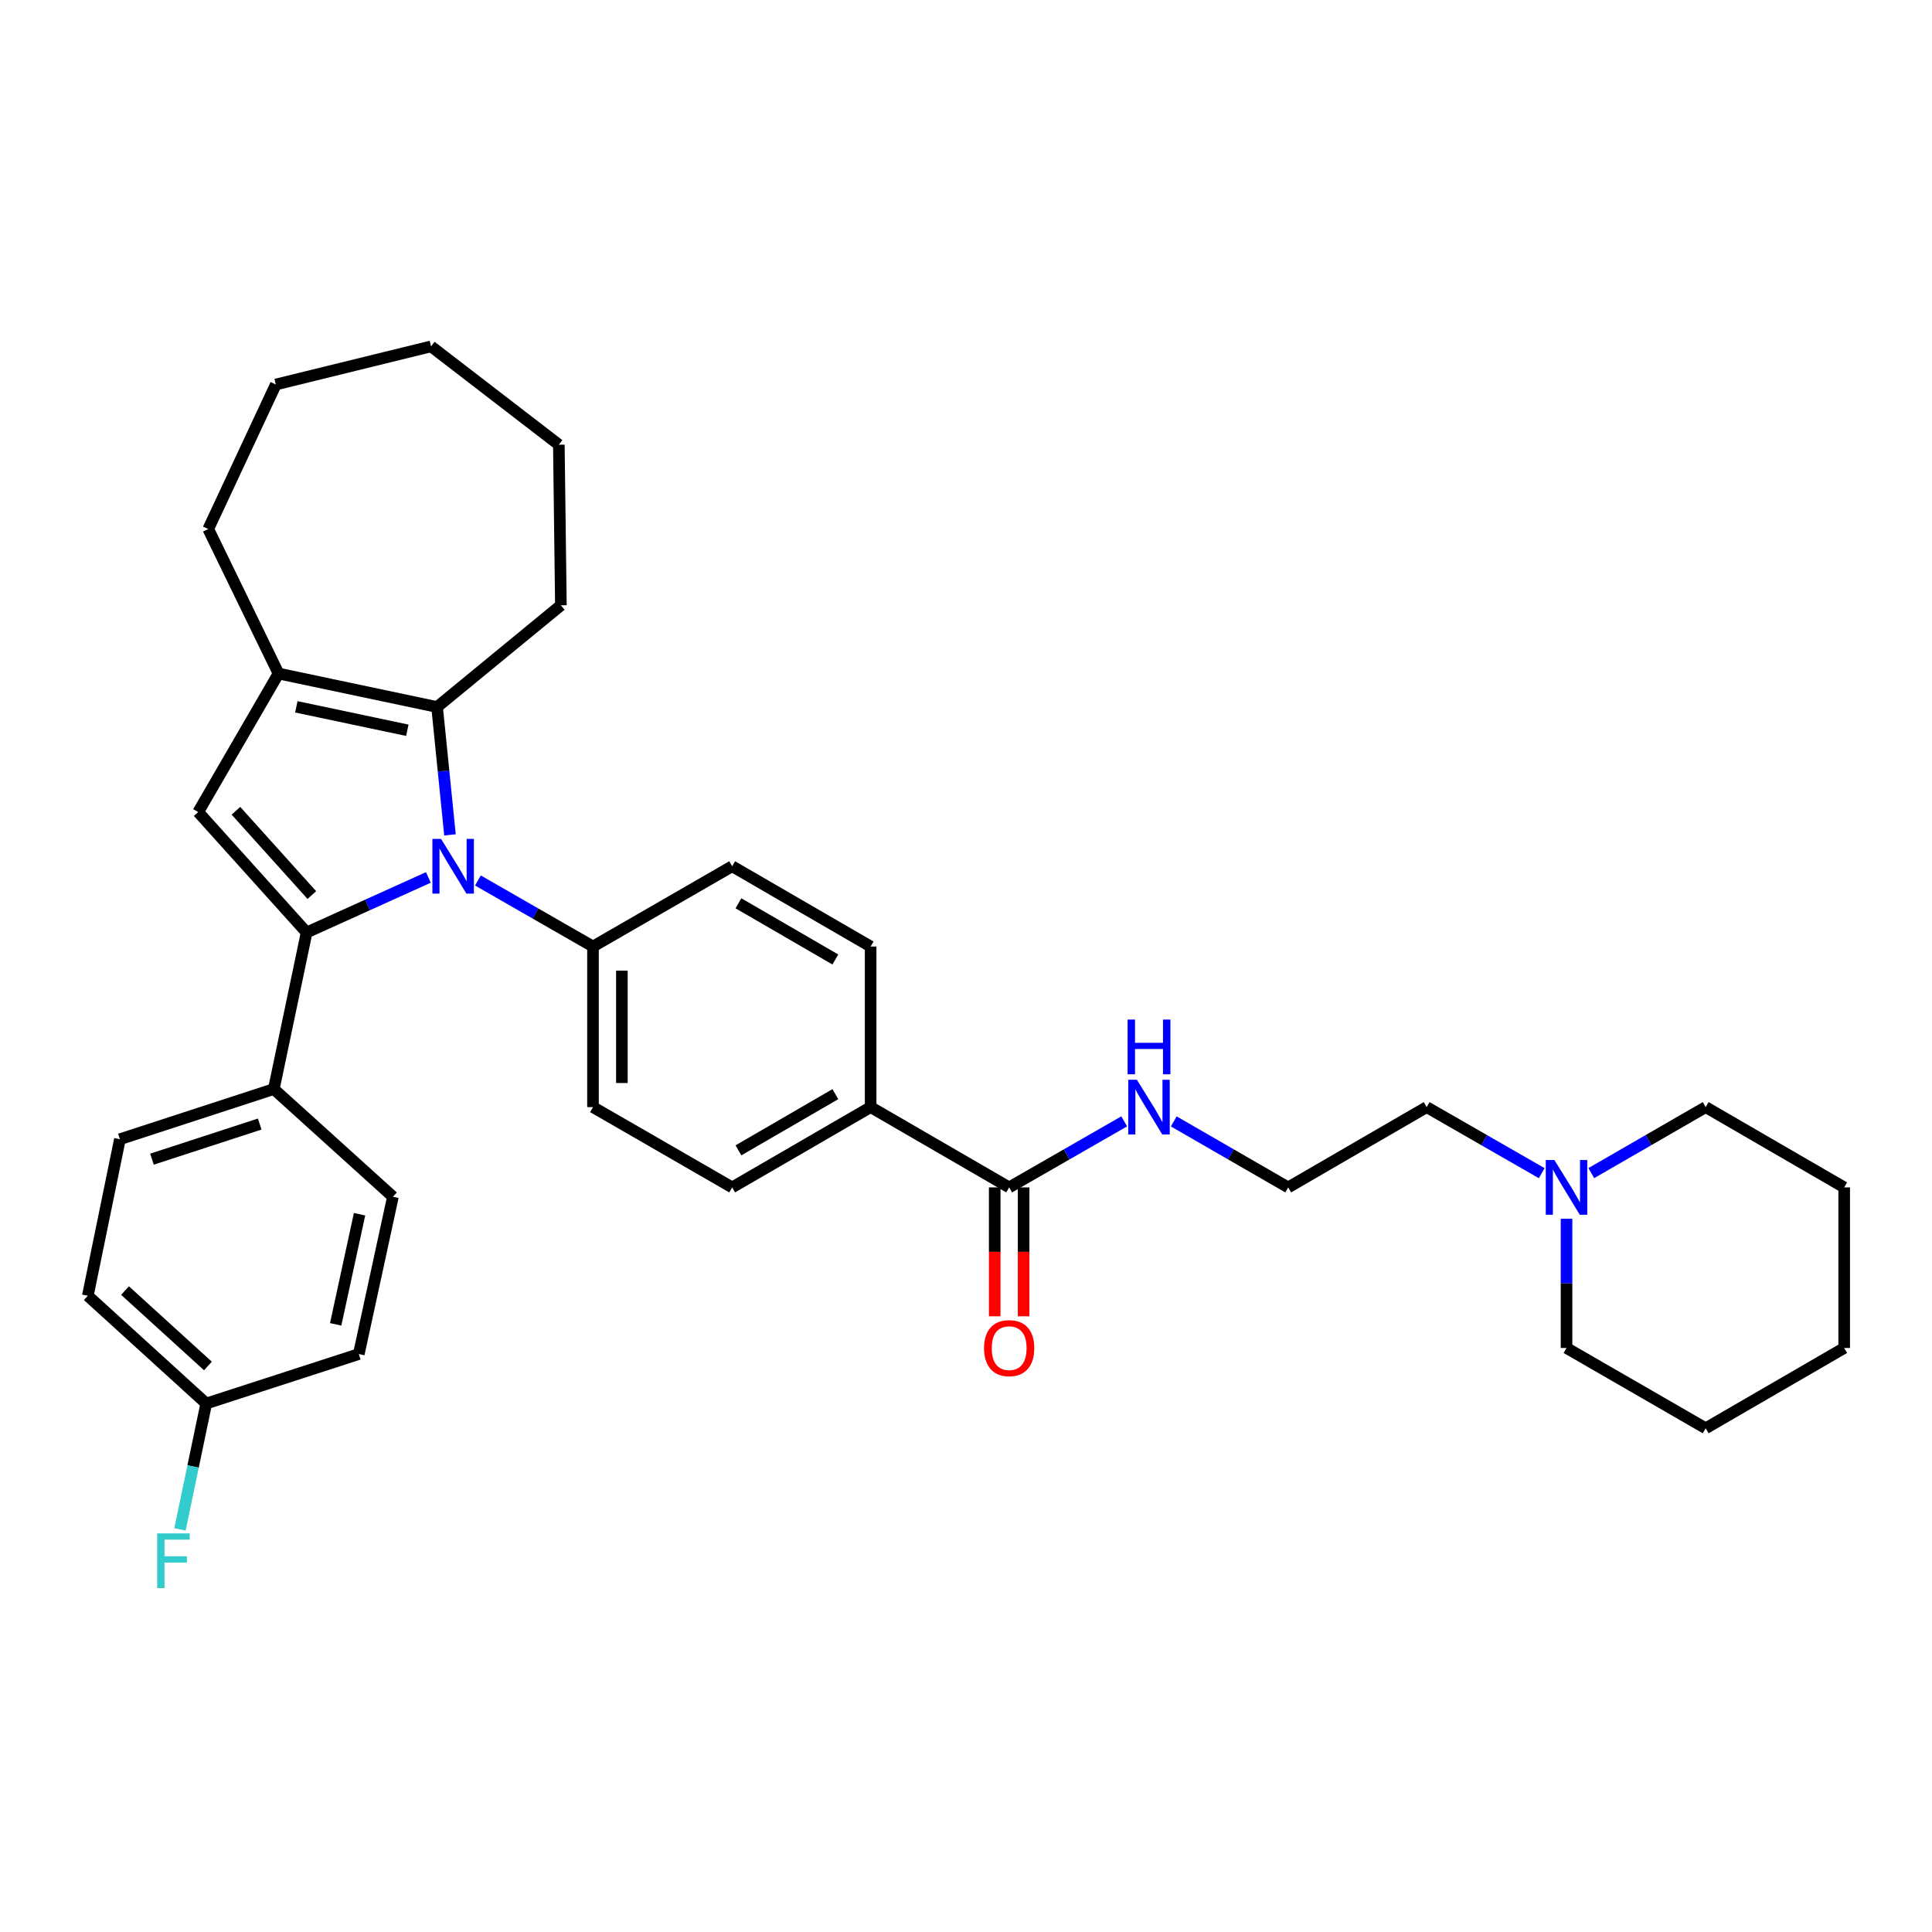 <?xml version='1.0' encoding='iso-8859-1'?>
<svg version='1.1' baseProfile='full'
              xmlns='http://www.w3.org/2000/svg'
                      xmlns:rdkit='http://www.rdkit.org/xml'
                      xmlns:xlink='http://www.w3.org/1999/xlink'
                  xml:space='preserve'
width='1000px' height='1000px' viewBox='0 0 1000 1000'>
<!-- END OF HEADER -->
<rect style='opacity:1.0;fill:#FFFFFF;stroke:none' width='1000' height='1000' x='0' y='0'> </rect>
<path class='bond-0' d='M 221.723,454.161 L 190.216,468.406' style='fill:none;fill-rule:evenodd;stroke:#0000FF;stroke-width:6px;stroke-linecap:butt;stroke-linejoin:miter;stroke-opacity:1' />
<path class='bond-0' d='M 190.216,468.406 L 158.709,482.65' style='fill:none;fill-rule:evenodd;stroke:#000000;stroke-width:6px;stroke-linecap:butt;stroke-linejoin:miter;stroke-opacity:1' />
<path class='bond-2' d='M 232.907,432.134 L 229.569,399.041' style='fill:none;fill-rule:evenodd;stroke:#0000FF;stroke-width:6px;stroke-linecap:butt;stroke-linejoin:miter;stroke-opacity:1' />
<path class='bond-2' d='M 229.569,399.041 L 226.232,365.947' style='fill:none;fill-rule:evenodd;stroke:#000000;stroke-width:6px;stroke-linecap:butt;stroke-linejoin:miter;stroke-opacity:1' />
<path class='bond-5' d='M 247.37,455.729 L 277.15,472.826' style='fill:none;fill-rule:evenodd;stroke:#0000FF;stroke-width:6px;stroke-linecap:butt;stroke-linejoin:miter;stroke-opacity:1' />
<path class='bond-5' d='M 277.15,472.826 L 306.93,489.923' style='fill:none;fill-rule:evenodd;stroke:#000000;stroke-width:6px;stroke-linecap:butt;stroke-linejoin:miter;stroke-opacity:1' />
<path class='bond-1' d='M 158.709,482.65 L 102.58,420.313' style='fill:none;fill-rule:evenodd;stroke:#000000;stroke-width:6px;stroke-linecap:butt;stroke-linejoin:miter;stroke-opacity:1' />
<path class='bond-1' d='M 161.407,463.289 L 122.118,419.653' style='fill:none;fill-rule:evenodd;stroke:#000000;stroke-width:6px;stroke-linecap:butt;stroke-linejoin:miter;stroke-opacity:1' />
<path class='bond-6' d='M 158.709,482.65 L 141.728,563.689' style='fill:none;fill-rule:evenodd;stroke:#000000;stroke-width:6px;stroke-linecap:butt;stroke-linejoin:miter;stroke-opacity:1' />
<path class='bond-33' d='M 102.58,420.313 L 144.163,348.617' style='fill:none;fill-rule:evenodd;stroke:#000000;stroke-width:6px;stroke-linecap:butt;stroke-linejoin:miter;stroke-opacity:1' />
<path class='bond-3' d='M 226.232,365.947 L 144.163,348.617' style='fill:none;fill-rule:evenodd;stroke:#000000;stroke-width:6px;stroke-linecap:butt;stroke-linejoin:miter;stroke-opacity:1' />
<path class='bond-3' d='M 210.831,377.986 L 153.383,365.855' style='fill:none;fill-rule:evenodd;stroke:#000000;stroke-width:6px;stroke-linecap:butt;stroke-linejoin:miter;stroke-opacity:1' />
<path class='bond-18' d='M 226.232,365.947 L 290.315,313.293' style='fill:none;fill-rule:evenodd;stroke:#000000;stroke-width:6px;stroke-linecap:butt;stroke-linejoin:miter;stroke-opacity:1' />
<path class='bond-22' d='M 144.163,348.617 L 107.792,273.821' style='fill:none;fill-rule:evenodd;stroke:#000000;stroke-width:6px;stroke-linecap:butt;stroke-linejoin:miter;stroke-opacity:1' />
<path class='bond-4' d='M 522.342,614.597 L 450.637,573.039' style='fill:none;fill-rule:evenodd;stroke:#000000;stroke-width:6px;stroke-linecap:butt;stroke-linejoin:miter;stroke-opacity:1' />
<path class='bond-9' d='M 514.861,614.597 L 514.861,647.956' style='fill:none;fill-rule:evenodd;stroke:#000000;stroke-width:6px;stroke-linecap:butt;stroke-linejoin:miter;stroke-opacity:1' />
<path class='bond-9' d='M 514.861,647.956 L 514.861,681.316' style='fill:none;fill-rule:evenodd;stroke:#FF0000;stroke-width:6px;stroke-linecap:butt;stroke-linejoin:miter;stroke-opacity:1' />
<path class='bond-9' d='M 529.822,614.597 L 529.822,647.956' style='fill:none;fill-rule:evenodd;stroke:#000000;stroke-width:6px;stroke-linecap:butt;stroke-linejoin:miter;stroke-opacity:1' />
<path class='bond-9' d='M 529.822,647.956 L 529.822,681.316' style='fill:none;fill-rule:evenodd;stroke:#FF0000;stroke-width:6px;stroke-linecap:butt;stroke-linejoin:miter;stroke-opacity:1' />
<path class='bond-14' d='M 522.342,614.597 L 552.117,597.501' style='fill:none;fill-rule:evenodd;stroke:#000000;stroke-width:6px;stroke-linecap:butt;stroke-linejoin:miter;stroke-opacity:1' />
<path class='bond-14' d='M 552.117,597.501 L 581.893,580.404' style='fill:none;fill-rule:evenodd;stroke:#0000FF;stroke-width:6px;stroke-linecap:butt;stroke-linejoin:miter;stroke-opacity:1' />
<path class='bond-10' d='M 306.93,489.923 L 306.93,573.039' style='fill:none;fill-rule:evenodd;stroke:#000000;stroke-width:6px;stroke-linecap:butt;stroke-linejoin:miter;stroke-opacity:1' />
<path class='bond-10' d='M 321.89,502.391 L 321.89,560.572' style='fill:none;fill-rule:evenodd;stroke:#000000;stroke-width:6px;stroke-linecap:butt;stroke-linejoin:miter;stroke-opacity:1' />
<path class='bond-11' d='M 306.93,489.923 L 378.966,448.365' style='fill:none;fill-rule:evenodd;stroke:#000000;stroke-width:6px;stroke-linecap:butt;stroke-linejoin:miter;stroke-opacity:1' />
<path class='bond-15' d='M 141.728,563.689 L 62.069,589.654' style='fill:none;fill-rule:evenodd;stroke:#000000;stroke-width:6px;stroke-linecap:butt;stroke-linejoin:miter;stroke-opacity:1' />
<path class='bond-15' d='M 134.416,581.808 L 78.655,599.984' style='fill:none;fill-rule:evenodd;stroke:#000000;stroke-width:6px;stroke-linecap:butt;stroke-linejoin:miter;stroke-opacity:1' />
<path class='bond-16' d='M 141.728,563.689 L 203.375,619.443' style='fill:none;fill-rule:evenodd;stroke:#000000;stroke-width:6px;stroke-linecap:butt;stroke-linejoin:miter;stroke-opacity:1' />
<path class='bond-7' d='M 798.003,607.234 L 768.219,590.137' style='fill:none;fill-rule:evenodd;stroke:#0000FF;stroke-width:6px;stroke-linecap:butt;stroke-linejoin:miter;stroke-opacity:1' />
<path class='bond-7' d='M 768.219,590.137 L 738.435,573.039' style='fill:none;fill-rule:evenodd;stroke:#000000;stroke-width:6px;stroke-linecap:butt;stroke-linejoin:miter;stroke-opacity:1' />
<path class='bond-25' d='M 823.648,607.201 L 853.253,590.12' style='fill:none;fill-rule:evenodd;stroke:#0000FF;stroke-width:6px;stroke-linecap:butt;stroke-linejoin:miter;stroke-opacity:1' />
<path class='bond-25' d='M 853.253,590.12 L 882.858,573.039' style='fill:none;fill-rule:evenodd;stroke:#000000;stroke-width:6px;stroke-linecap:butt;stroke-linejoin:miter;stroke-opacity:1' />
<path class='bond-26' d='M 810.829,630.835 L 810.829,664.274' style='fill:none;fill-rule:evenodd;stroke:#0000FF;stroke-width:6px;stroke-linecap:butt;stroke-linejoin:miter;stroke-opacity:1' />
<path class='bond-26' d='M 810.829,664.274 L 810.829,697.713' style='fill:none;fill-rule:evenodd;stroke:#000000;stroke-width:6px;stroke-linecap:butt;stroke-linejoin:miter;stroke-opacity:1' />
<path class='bond-8' d='M 450.637,573.039 L 450.637,489.923' style='fill:none;fill-rule:evenodd;stroke:#000000;stroke-width:6px;stroke-linecap:butt;stroke-linejoin:miter;stroke-opacity:1' />
<path class='bond-34' d='M 450.637,573.039 L 378.966,614.597' style='fill:none;fill-rule:evenodd;stroke:#000000;stroke-width:6px;stroke-linecap:butt;stroke-linejoin:miter;stroke-opacity:1' />
<path class='bond-34' d='M 432.382,566.33 L 382.212,595.421' style='fill:none;fill-rule:evenodd;stroke:#000000;stroke-width:6px;stroke-linecap:butt;stroke-linejoin:miter;stroke-opacity:1' />
<path class='bond-13' d='M 306.93,573.039 L 378.966,614.597' style='fill:none;fill-rule:evenodd;stroke:#000000;stroke-width:6px;stroke-linecap:butt;stroke-linejoin:miter;stroke-opacity:1' />
<path class='bond-12' d='M 378.966,448.365 L 450.637,489.923' style='fill:none;fill-rule:evenodd;stroke:#000000;stroke-width:6px;stroke-linecap:butt;stroke-linejoin:miter;stroke-opacity:1' />
<path class='bond-12' d='M 382.212,467.541 L 432.382,496.632' style='fill:none;fill-rule:evenodd;stroke:#000000;stroke-width:6px;stroke-linecap:butt;stroke-linejoin:miter;stroke-opacity:1' />
<path class='bond-23' d='M 607.538,580.434 L 637.151,597.516' style='fill:none;fill-rule:evenodd;stroke:#0000FF;stroke-width:6px;stroke-linecap:butt;stroke-linejoin:miter;stroke-opacity:1' />
<path class='bond-23' d='M 637.151,597.516 L 666.764,614.597' style='fill:none;fill-rule:evenodd;stroke:#000000;stroke-width:6px;stroke-linecap:butt;stroke-linejoin:miter;stroke-opacity:1' />
<path class='bond-20' d='M 62.069,589.654 L 45.455,670.692' style='fill:none;fill-rule:evenodd;stroke:#000000;stroke-width:6px;stroke-linecap:butt;stroke-linejoin:miter;stroke-opacity:1' />
<path class='bond-19' d='M 203.375,619.443 L 185.721,700.855' style='fill:none;fill-rule:evenodd;stroke:#000000;stroke-width:6px;stroke-linecap:butt;stroke-linejoin:miter;stroke-opacity:1' />
<path class='bond-19' d='M 186.106,628.484 L 173.748,685.473' style='fill:none;fill-rule:evenodd;stroke:#000000;stroke-width:6px;stroke-linecap:butt;stroke-linejoin:miter;stroke-opacity:1' />
<path class='bond-17' d='M 106.744,726.463 L 185.721,700.855' style='fill:none;fill-rule:evenodd;stroke:#000000;stroke-width:6px;stroke-linecap:butt;stroke-linejoin:miter;stroke-opacity:1' />
<path class='bond-21' d='M 106.744,726.463 L 99.951,759.034' style='fill:none;fill-rule:evenodd;stroke:#000000;stroke-width:6px;stroke-linecap:butt;stroke-linejoin:miter;stroke-opacity:1' />
<path class='bond-21' d='M 99.951,759.034 L 93.159,791.604' style='fill:none;fill-rule:evenodd;stroke:#33CCCC;stroke-width:6px;stroke-linecap:butt;stroke-linejoin:miter;stroke-opacity:1' />
<path class='bond-36' d='M 106.744,726.463 L 45.455,670.692' style='fill:none;fill-rule:evenodd;stroke:#000000;stroke-width:6px;stroke-linecap:butt;stroke-linejoin:miter;stroke-opacity:1' />
<path class='bond-36' d='M 107.62,707.032 L 64.717,667.993' style='fill:none;fill-rule:evenodd;stroke:#000000;stroke-width:6px;stroke-linecap:butt;stroke-linejoin:miter;stroke-opacity:1' />
<path class='bond-27' d='M 290.315,313.293 L 289.259,230.185' style='fill:none;fill-rule:evenodd;stroke:#000000;stroke-width:6px;stroke-linecap:butt;stroke-linejoin:miter;stroke-opacity:1' />
<path class='bond-28' d='M 107.792,273.821 L 142.767,199.017' style='fill:none;fill-rule:evenodd;stroke:#000000;stroke-width:6px;stroke-linecap:butt;stroke-linejoin:miter;stroke-opacity:1' />
<path class='bond-24' d='M 666.764,614.597 L 738.435,573.039' style='fill:none;fill-rule:evenodd;stroke:#000000;stroke-width:6px;stroke-linecap:butt;stroke-linejoin:miter;stroke-opacity:1' />
<path class='bond-30' d='M 882.858,573.039 L 954.545,614.597' style='fill:none;fill-rule:evenodd;stroke:#000000;stroke-width:6px;stroke-linecap:butt;stroke-linejoin:miter;stroke-opacity:1' />
<path class='bond-29' d='M 810.829,697.713 L 882.858,739.272' style='fill:none;fill-rule:evenodd;stroke:#000000;stroke-width:6px;stroke-linecap:butt;stroke-linejoin:miter;stroke-opacity:1' />
<path class='bond-31' d='M 289.259,230.185 L 223.124,179.285' style='fill:none;fill-rule:evenodd;stroke:#000000;stroke-width:6px;stroke-linecap:butt;stroke-linejoin:miter;stroke-opacity:1' />
<path class='bond-35' d='M 142.767,199.017 L 223.124,179.285' style='fill:none;fill-rule:evenodd;stroke:#000000;stroke-width:6px;stroke-linecap:butt;stroke-linejoin:miter;stroke-opacity:1' />
<path class='bond-32' d='M 882.858,739.272 L 954.545,697.713' style='fill:none;fill-rule:evenodd;stroke:#000000;stroke-width:6px;stroke-linecap:butt;stroke-linejoin:miter;stroke-opacity:1' />
<path class='bond-37' d='M 954.545,614.597 L 954.545,697.713' style='fill:none;fill-rule:evenodd;stroke:#000000;stroke-width:6px;stroke-linecap:butt;stroke-linejoin:miter;stroke-opacity:1' />
<path  class='atom-0' d='M 228.284 434.205
L 237.564 449.205
Q 238.484 450.685, 239.964 453.365
Q 241.444 456.045, 241.524 456.205
L 241.524 434.205
L 245.284 434.205
L 245.284 462.525
L 241.404 462.525
L 231.444 446.125
Q 230.284 444.205, 229.044 442.005
Q 227.844 439.805, 227.484 439.125
L 227.484 462.525
L 223.804 462.525
L 223.804 434.205
L 228.284 434.205
' fill='#0000FF'/>
<path  class='atom-8' d='M 804.569 600.437
L 813.849 615.437
Q 814.769 616.917, 816.249 619.597
Q 817.729 622.277, 817.809 622.437
L 817.809 600.437
L 821.569 600.437
L 821.569 628.757
L 817.689 628.757
L 807.729 612.357
Q 806.569 610.437, 805.329 608.237
Q 804.129 606.037, 803.769 605.357
L 803.769 628.757
L 800.089 628.757
L 800.089 600.437
L 804.569 600.437
' fill='#0000FF'/>
<path  class='atom-10' d='M 509.342 697.793
Q 509.342 690.993, 512.702 687.193
Q 516.062 683.393, 522.342 683.393
Q 528.622 683.393, 531.982 687.193
Q 535.342 690.993, 535.342 697.793
Q 535.342 704.673, 531.942 708.593
Q 528.542 712.473, 522.342 712.473
Q 516.102 712.473, 512.702 708.593
Q 509.342 704.713, 509.342 697.793
M 522.342 709.273
Q 526.662 709.273, 528.982 706.393
Q 531.342 703.473, 531.342 697.793
Q 531.342 692.233, 528.982 689.433
Q 526.662 686.593, 522.342 686.593
Q 518.022 686.593, 515.662 689.393
Q 513.342 692.193, 513.342 697.793
Q 513.342 703.513, 515.662 706.393
Q 518.022 709.273, 522.342 709.273
' fill='#FF0000'/>
<path  class='atom-15' d='M 588.459 558.879
L 597.739 573.879
Q 598.659 575.359, 600.139 578.039
Q 601.619 580.719, 601.699 580.879
L 601.699 558.879
L 605.459 558.879
L 605.459 587.199
L 601.579 587.199
L 591.619 570.799
Q 590.459 568.879, 589.219 566.679
Q 588.019 564.479, 587.659 563.799
L 587.659 587.199
L 583.979 587.199
L 583.979 558.879
L 588.459 558.879
' fill='#0000FF'/>
<path  class='atom-15' d='M 583.639 527.727
L 587.479 527.727
L 587.479 539.767
L 601.959 539.767
L 601.959 527.727
L 605.799 527.727
L 605.799 556.047
L 601.959 556.047
L 601.959 542.967
L 587.479 542.967
L 587.479 556.047
L 583.639 556.047
L 583.639 527.727
' fill='#0000FF'/>
<path  class='atom-22' d='M 81.352 793.682
L 98.192 793.682
L 98.192 796.922
L 85.152 796.922
L 85.152 805.522
L 96.752 805.522
L 96.752 808.802
L 85.152 808.802
L 85.152 822.002
L 81.352 822.002
L 81.352 793.682
' fill='#33CCCC'/>
</svg>

